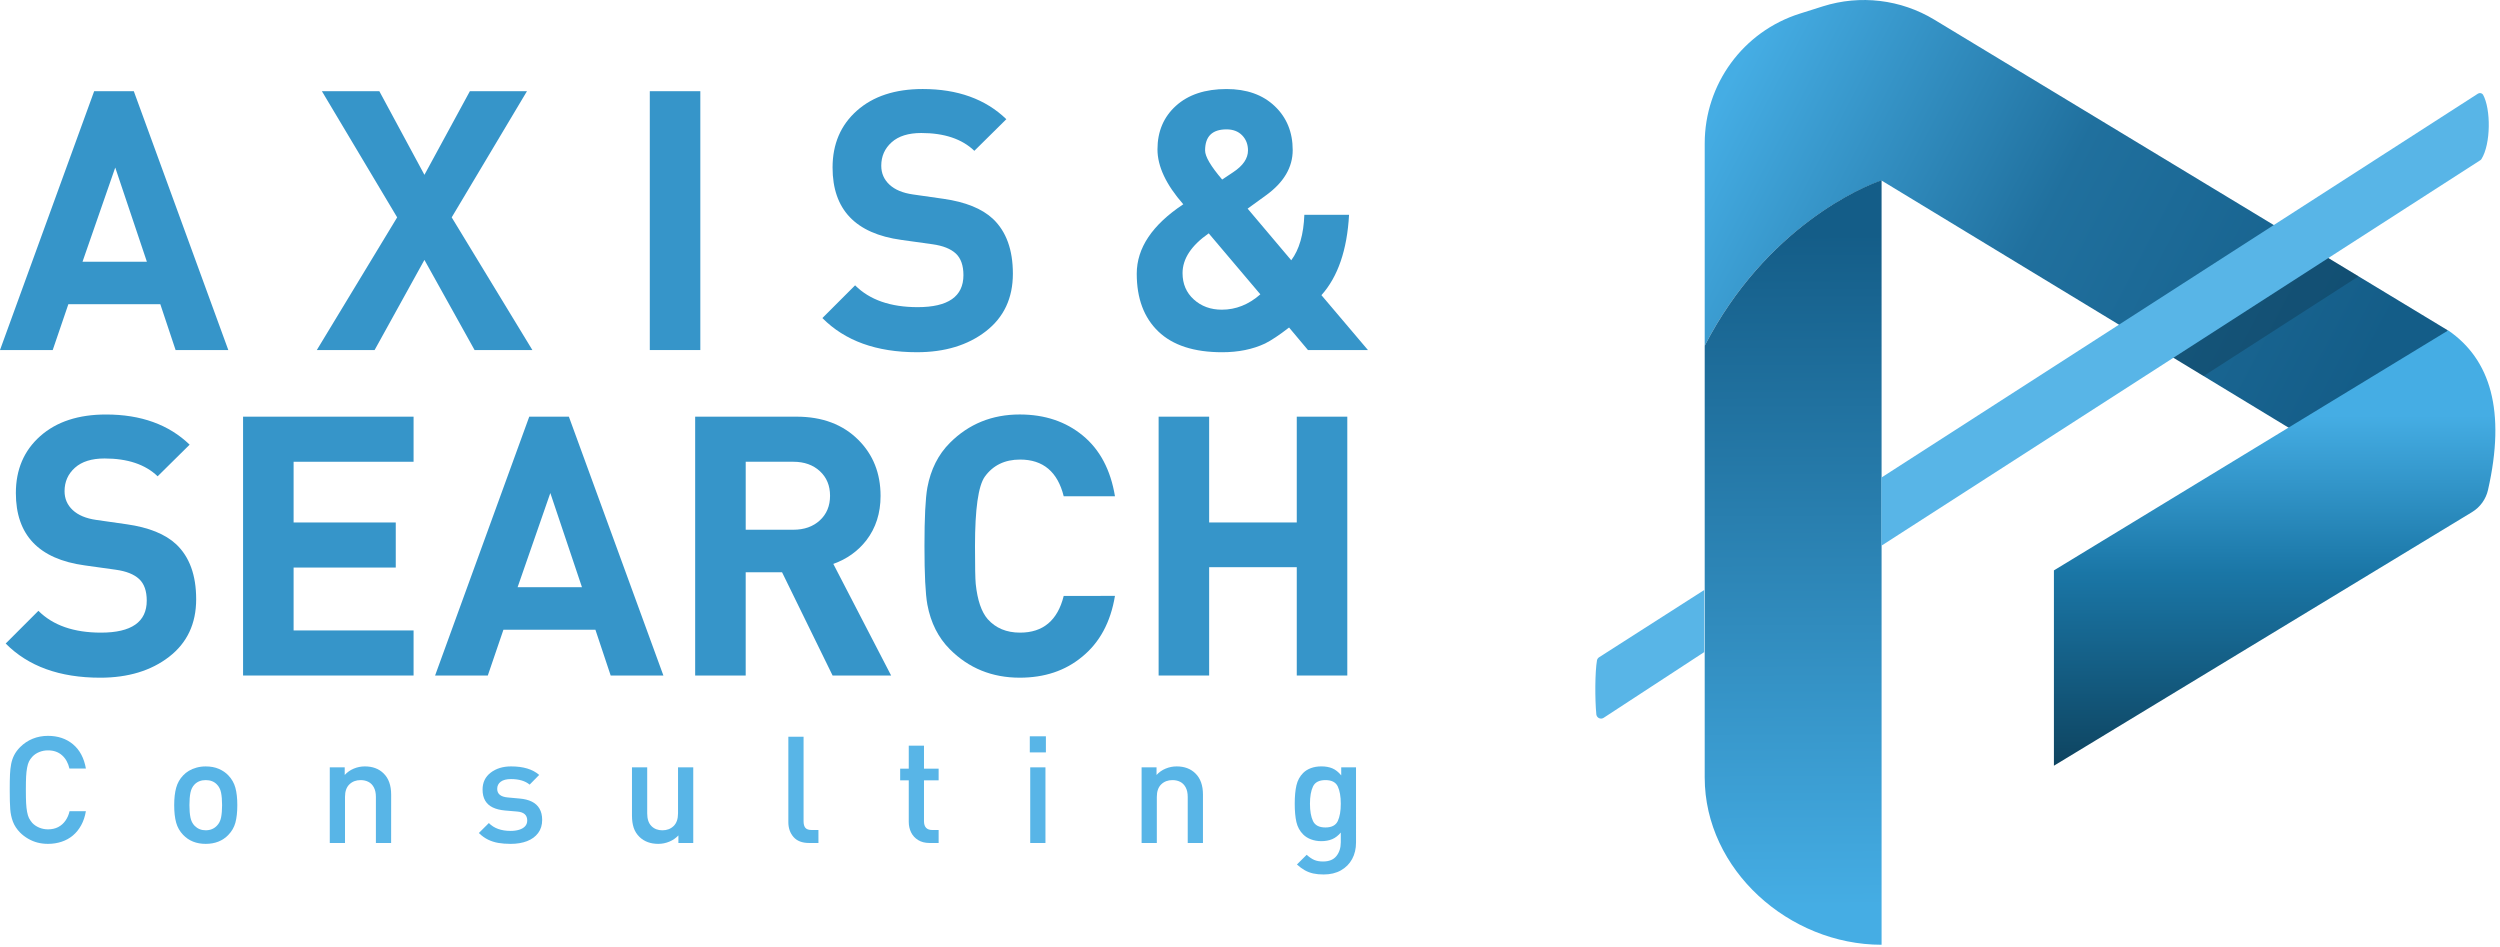 <svg fill="none" height="75" viewBox="0 0 198 75" width="198" xmlns="http://www.w3.org/2000/svg" xmlns:xlink="http://www.w3.org/1999/xlink"><linearGradient id="a" gradientUnits="userSpaceOnUse" x1="187.026" x2="138.161" y1="29.922" y2="4.36"><stop offset="0" stop-color="#145d88"/><stop offset=".51" stop-color="#20709e"/><stop offset="1" stop-color="#45ade4"/></linearGradient><linearGradient id="b" gradientUnits="userSpaceOnUse" x1="143.863" x2="144.097" y1="18.563" y2="71.775"><stop offset="0" stop-color="#145d88"/><stop offset="1" stop-color="#45ade4"/></linearGradient><linearGradient id="c" gradientUnits="userSpaceOnUse" x1="162.67" x2="162.67" y1="32.909" y2="60.645"><stop offset="0" stop-color="#45ade4"/><stop offset=".45" stop-color="#1a76a6"/><stop offset="1" stop-color="#0e4460"/></linearGradient><path clip-rule="evenodd" d="m135.013 27.38c4.825-9.36 12.52-12.603 14.009-13.081l37.598 22.829 7.257-10.959s-29.549-17.877-40.68-24.612c-2.653-1.605-5.87-1.99-8.827-1.055-.59.187-1.206.381-1.827.578-4.483 1.417-7.53 5.576-7.53 10.277z" fill="url(#a)" fill-rule="evenodd"/><path clip-rule="evenodd" d="m186.794 21.885-12.272 7.899-2.612-1.586 12.267-7.896z" fill="#000" fill-opacity=".18" fill-rule="evenodd"/><path clip-rule="evenodd" d="m149.022 14.28c-1.488.477-9.181 3.74-14.009 13.099v34.195c0 7.319 6.69 13.251 14.008 13.251h.001z" fill="url(#b)" fill-rule="evenodd"/><path clip-rule="evenodd" d="m193.899 26.168-31.229 19.007v15.47s27.557-16.715 33.116-20.087c.642-.389 1.098-1.021 1.264-1.753 1.421-6.263.199-10.331-3.151-12.637z" fill="url(#c)" fill-rule="evenodd"/><path clip-rule="evenodd" d="m149.002 43.224s45.676-29.401 47.439-30.536c.035-.022.065-.052.088-.087.751-1.187.758-3.97.124-5.109-.092-.127-.268-.16-.4-.075-3.652 2.346-47.251 30.409-47.251 30.409z" fill="#58b5e7" fill-rule="evenodd"/><path clip-rule="evenodd" d="m126.431 56.598c.021.125.103.232.219.283.116.051.251.041.357-.029 1.809-1.181 7.97-5.208 7.97-5.208v-4.918s-7.25 4.639-8.329 5.33c-.085.054-.144.14-.166.237-.163.928-.17 3.089-.051 4.305z" fill="#58b5e7" fill-rule="evenodd"/><g fill="#3695c9"><path d="m18.082 27.723h-4.175l-1.209-3.628h-7.285l-1.238 3.628h-4.175l7.458-20.501h3.139zm-6.45-6.996-2.505-7.458-2.591 7.458z"/><path d="m42.165 27.724h-4.578l-3.973-7.14-3.945 7.14h-4.578l6.364-10.509-5.96-9.991h4.549l3.571 6.623 3.599-6.623h4.521l-5.96 9.991z"/><path d="m55.466 7.223h-4.002v20.501h4.002z"/><path d="m80.22 21.677c0 1.939-.715 3.46-2.145 4.564-1.43 1.104-3.249 1.655-5.456 1.655-3.205 0-5.701-.902-7.486-2.706l2.591-2.591c1.152 1.151 2.803 1.728 4.952 1.728 2.419 0 3.628-.845 3.628-2.534 0-.768-.202-1.339-.604-1.713-.403-.374-1.018-.619-1.843-.734l-2.476-.346c-3.628-.499-5.442-2.409-5.442-5.73 0-1.862.643-3.364 1.929-4.506s3.023-1.713 5.212-1.713c2.764 0 4.972.797 6.622 2.39l-2.534 2.505c-.979-.941-2.38-1.411-4.204-1.411-1.017 0-1.8.244-2.347.734-.547.49-.821 1.109-.821 1.857 0 .595.216 1.094.648 1.497.432.403 1.051.662 1.857.777l2.419.346c1.747.249 3.052.777 3.916 1.583 1.056.998 1.584 2.447 1.584 4.348z"/><path d="m108.342 27.724h-4.751l-1.497-1.785c-.767.595-1.401 1.017-1.9 1.267-.979.46-2.112.691-3.398.691-2.226 0-3.911-.547-5.053-1.641-1.142-1.094-1.713-2.62-1.713-4.578 0-2.035 1.229-3.868 3.686-5.499-1.363-1.555-2.044-3.004-2.044-4.348 0-1.421.49-2.572 1.468-3.455.979-.883 2.313-1.324 4.002-1.324 1.593 0 2.865.451 3.815 1.353.95.902 1.425 2.063 1.425 3.484 0 1.363-.7 2.553-2.102 3.571-.307.23-.796.585-1.468 1.065l3.455 4.089c.634-.845.979-2.045 1.037-3.599h3.541c-.153 2.783-.883 4.905-2.188 6.363zm-9.501-15.808c0-.48-.154-.878-.461-1.195-.307-.316-.72-.475-1.238-.475-1.133 0-1.699.557-1.699 1.67 0 .48.451 1.248 1.353 2.304.173-.115.461-.307.864-.576.787-.518 1.181-1.094 1.181-1.728zm.979 11.396-4.089-4.831c-1.382.964-2.073 2.015-2.073 3.153 0 .849.297 1.543.892 2.083.596.54 1.335.81 2.217.81 1.113 0 2.131-.405 3.052-1.215z"/><path d="m15.537 47.455c0 1.939-.715 3.46-2.145 4.564-1.43 1.104-3.249 1.655-5.456 1.655-3.206 0-5.701-.902-7.486-2.706l2.591-2.591c1.152 1.151 2.802 1.728 4.953 1.728 2.419 0 3.628-.845 3.628-2.534 0-.768-.202-1.339-.605-1.713-.403-.374-1.017-.619-1.843-.734l-2.476-.346c-3.628-.499-5.442-2.409-5.442-5.73 0-1.862.643-3.364 1.929-4.506 1.286-1.142 3.023-1.713 5.212-1.713 2.764 0 4.972.797 6.622 2.389l-2.534 2.505c-.979-.941-2.381-1.411-4.204-1.411-1.018 0-1.8.244-2.347.734s-.821 1.109-.821 1.857c0 .595.216 1.094.648 1.497.432.403 1.051.662 1.857.777l2.419.346c1.747.249 3.052.777 3.916 1.583 1.056.998 1.583 2.447 1.583 4.348z"/><path d="m32.755 53.501h-13.504v-20.501h13.504v3.571h-9.502v4.809h8.091v3.57h-8.091v4.981h9.502z"/><path d="m52.541 53.501h-4.175l-1.21-3.628h-7.284l-1.238 3.628h-4.175l7.458-20.501h3.138zm-6.45-6.997-2.505-7.457-2.591 7.457z"/><path d="m70.577 53.501h-4.636l-4.002-8.177h-2.88v8.177h-4.002v-20.501h8.033c2.035 0 3.666.615 4.895 1.843 1.171 1.171 1.756 2.649 1.756 4.434 0 1.363-.374 2.534-1.123 3.513-.672.864-1.545 1.488-2.62 1.871zm-4.837-14.238c0-.802-.269-1.451-.806-1.947-.538-.496-1.238-.745-2.102-.745h-3.772v5.384h3.772c.864 0 1.564-.248 2.102-.744.537-.496.806-1.146.806-1.948z"/><path d="m88.305 47.195c-.346 2.093-1.219 3.705-2.62 4.837-1.324 1.094-2.966 1.641-4.923 1.641-2.188 0-4.031-.748-5.529-2.246-.921-.921-1.517-2.102-1.785-3.541-.154-.845-.23-2.39-.23-4.636s.077-3.791.23-4.636c.269-1.44.864-2.62 1.785-3.541 1.497-1.498 3.34-2.246 5.529-2.246 1.977 0 3.642.556 4.996 1.67 1.353 1.113 2.203 2.716 2.548 4.809h-4.06c-.48-1.939-1.632-2.908-3.455-2.908-1.21 0-2.14.451-2.793 1.353-.518.73-.778 2.563-.778 5.5 0 1.593.019 2.591.058 2.995.134 1.286.451 2.217.95 2.793.633.71 1.487 1.066 2.563 1.066 1.823 0 2.975-.97 3.455-2.908z"/><path d="m106.706 53.501h-4.002v-8.58h-6.939v8.58h-4.002v-20.501h4.002v8.379h6.939v-8.379h4.002z"/></g><path d="m6.802 64.245c-.069.416-.193.787-.372 1.112-.179.326-.398.597-.658.815-.26.218-.558.383-.895.494-.337.112-.696.168-1.077.168-.292 0-.568-.034-.828-.101-.26-.067-.509-.17-.747-.309-.239-.138-.45-.3-.635-.485-.262-.269-.45-.556-.565-.86-.116-.304-.187-.634-.214-.99-.027-.356-.04-.866-.04-1.532 0-.511.006-.917.02-1.218.013-.3.044-.575.092-.825.048-.25.127-.484.237-.701.11-.217.266-.43.47-.638.292-.292.625-.515.999-.667.373-.152.777-.228 1.212-.228.789 0 1.45.224 1.983.67s.872 1.086 1.019 1.919h-1.304c-.1-.442-.295-.792-.586-1.051-.291-.259-.661-.389-1.111-.389-.246 0-.478.044-.695.133-.217.088-.401.213-.551.374-.112.123-.198.247-.26.372-.061.125-.112.29-.15.495-.038.206-.064.437-.078.694-.013.257-.02.611-.02 1.06 0 .446.007.796.02 1.052.014.255.04.487.078.694.039.207.089.371.15.492.062.121.148.249.26.383.15.157.334.281.551.371.217.09.449.136.695.136.304 0 .572-.06.802-.178.231-.119.423-.288.577-.507.154-.219.264-.47.329-.755z" fill="#58b5e7"/><path d="m18.795 63.763c0 .554-.05 1.016-.15 1.386-.1.369-.287.694-.56.975-.454.473-1.053.71-1.795.71-.735 0-1.329-.237-1.784-.71-.269-.281-.455-.607-.557-.978-.102-.371-.153-.832-.153-1.382 0-.539.052-.997.156-1.373.104-.377.289-.704.554-.981.131-.139.283-.26.456-.364.173-.104.374-.187.603-.251.229-.063.47-.095.725-.095.396 0 .745.066 1.045.196.3.131.55.302.75.514.269.281.455.607.557.978.102.371.153.83.153 1.376zm-1.206.003c0-.392-.027-.722-.081-.988-.054-.267-.166-.485-.335-.654-.219-.227-.513-.34-.883-.34-.358 0-.65.113-.877.34-.166.169-.275.387-.329.654-.054.267-.081.596-.081.988 0 .388.027.716.081.982.054.267.163.485.329.654.238.238.531.357.877.357.358 0 .652-.119.883-.357.17-.169.281-.387.335-.654.054-.267.081-.595.081-.982z" fill="#58b5e7"/><path d="m30.977 66.765h-1.206v-3.649c0-.3-.053-.55-.159-.75-.105-.2-.249-.347-.43-.441s-.387-.141-.617-.141c-.362 0-.659.112-.892.337-.233.225-.349.556-.349.995v3.649h-1.206v-5.991h1.183v.604c.2-.22.441-.389.722-.505.281-.116.572-.174.872-.174.612 0 1.104.183 1.478.548.404.389.606.95.606 1.685z" fill="#58b5e7"/><path d="m42.94 64.935c0 .408-.106.754-.318 1.039-.212.285-.505.499-.878.644-.374.144-.807.217-1.3.217-.358 0-.683-.025-.974-.075-.291-.05-.563-.137-.815-.26-.252-.123-.496-.298-.731-.525l.793-.79c.404.415.98.623 1.728.623.246 0 .471-.031.673-.092.202-.062.359-.154.471-.277.112-.123.168-.275.168-.456 0-.431-.267-.668-.802-.71l-.958-.081c-.382-.035-.705-.115-.97-.242-.265-.127-.465-.308-.602-.543-.137-.235-.205-.525-.205-.872 0-.566.215-1.013.644-1.342.43-.329.968-.494 1.615-.494.967 0 1.709.225 2.225.675l-.756.768c-.35-.292-.843-.439-1.478-.439-.354 0-.624.069-.811.208-.186.138-.28.327-.28.566 0 .404.277.631.831.681l.946.087c.373.031.694.112.961.242.267.131.471.318.612.56.14.242.211.539.211.889z" fill="#58b5e7"/><path d="m54.906 66.765h-1.177v-.6c-.204.215-.445.381-.725.496-.279.115-.57.173-.874.173-.604 0-1.097-.181-1.478-.543-.22-.215-.374-.461-.465-.736-.09-.275-.135-.594-.135-.955v-3.827h1.206v3.648c0 .446.112.781.335 1.004.223.223.512.335.866.335.361 0 .659-.113.891-.338s.349-.558.349-1.001v-3.648h1.206z" fill="#58b5e7"/><path d="m64.821 66.764h-.744c-.543 0-.952-.157-1.227-.47-.275-.314-.413-.709-.413-1.186v-6.759h1.206v6.689c0 .238.048.414.144.528s.264.17.502.17h.531z" fill="#58b5e7"/><path d="m74.34 66.764h-.721c-.354 0-.655-.077-.903-.231-.248-.154-.434-.357-.557-.609-.123-.252-.185-.528-.185-.828v-3.296h-.681v-.923h.681v-1.818h1.206v1.818h1.16v.923h-1.16v3.238c0 .466.221.699.664.699h.496z" fill="#58b5e7"/><path d="m82.835 59.59h-1.275v-1.275h1.275zm-.035 7.175h-1.206v-5.991h1.206z" fill="#58b5e7"/><path d="m95.274 66.765h-1.206v-3.649c0-.3-.053-.55-.159-.75-.106-.2-.249-.347-.43-.441s-.387-.141-.618-.141c-.362 0-.659.112-.891.337-.233.225-.349.556-.349.995v3.649h-1.206v-5.991h1.183v.604c.2-.22.441-.389.722-.505.281-.116.571-.174.871-.174.612 0 1.105.183 1.478.548.404.389.606.95.606 1.685z" fill="#58b5e7"/><path d="m107.397 66.73c0 .493-.103.928-.309 1.307-.206.379-.501.677-.886.895s-.841.326-1.368.326c-.308 0-.581-.026-.819-.078-.239-.052-.463-.137-.673-.254-.209-.118-.418-.271-.626-.459l.773-.768c.208.189.406.324.596.407.191.083.424.124.7.124.476 0 .829-.144 1.06-.433.23-.289.345-.652.345-1.091v-.768c-.207.246-.436.421-.685.525-.25.104-.538.156-.865.156-.284 0-.551-.046-.8-.138-.25-.092-.46-.224-.629-.393-.269-.269-.447-.596-.536-.981-.088-.385-.132-.87-.132-1.454 0-.581.045-1.066.135-1.455.091-.389.268-.716.533-.981.166-.166.371-.293.617-.384.246-.09.521-.136.824-.136.334 0 .625.052.873.157.248.104.481.29.7.557v-.639h1.172zm-1.207-3.073c0-.576-.079-1.032-.238-1.369-.16-.336-.485-.504-.976-.504-.496 0-.824.167-.985.501-.161.334-.242.791-.242 1.371s.081 1.038.242 1.375c.161.336.489.504.985.504.491 0 .816-.169.976-.507.159-.338.238-.795.238-1.372z" fill="#58b5e7"/></svg>
